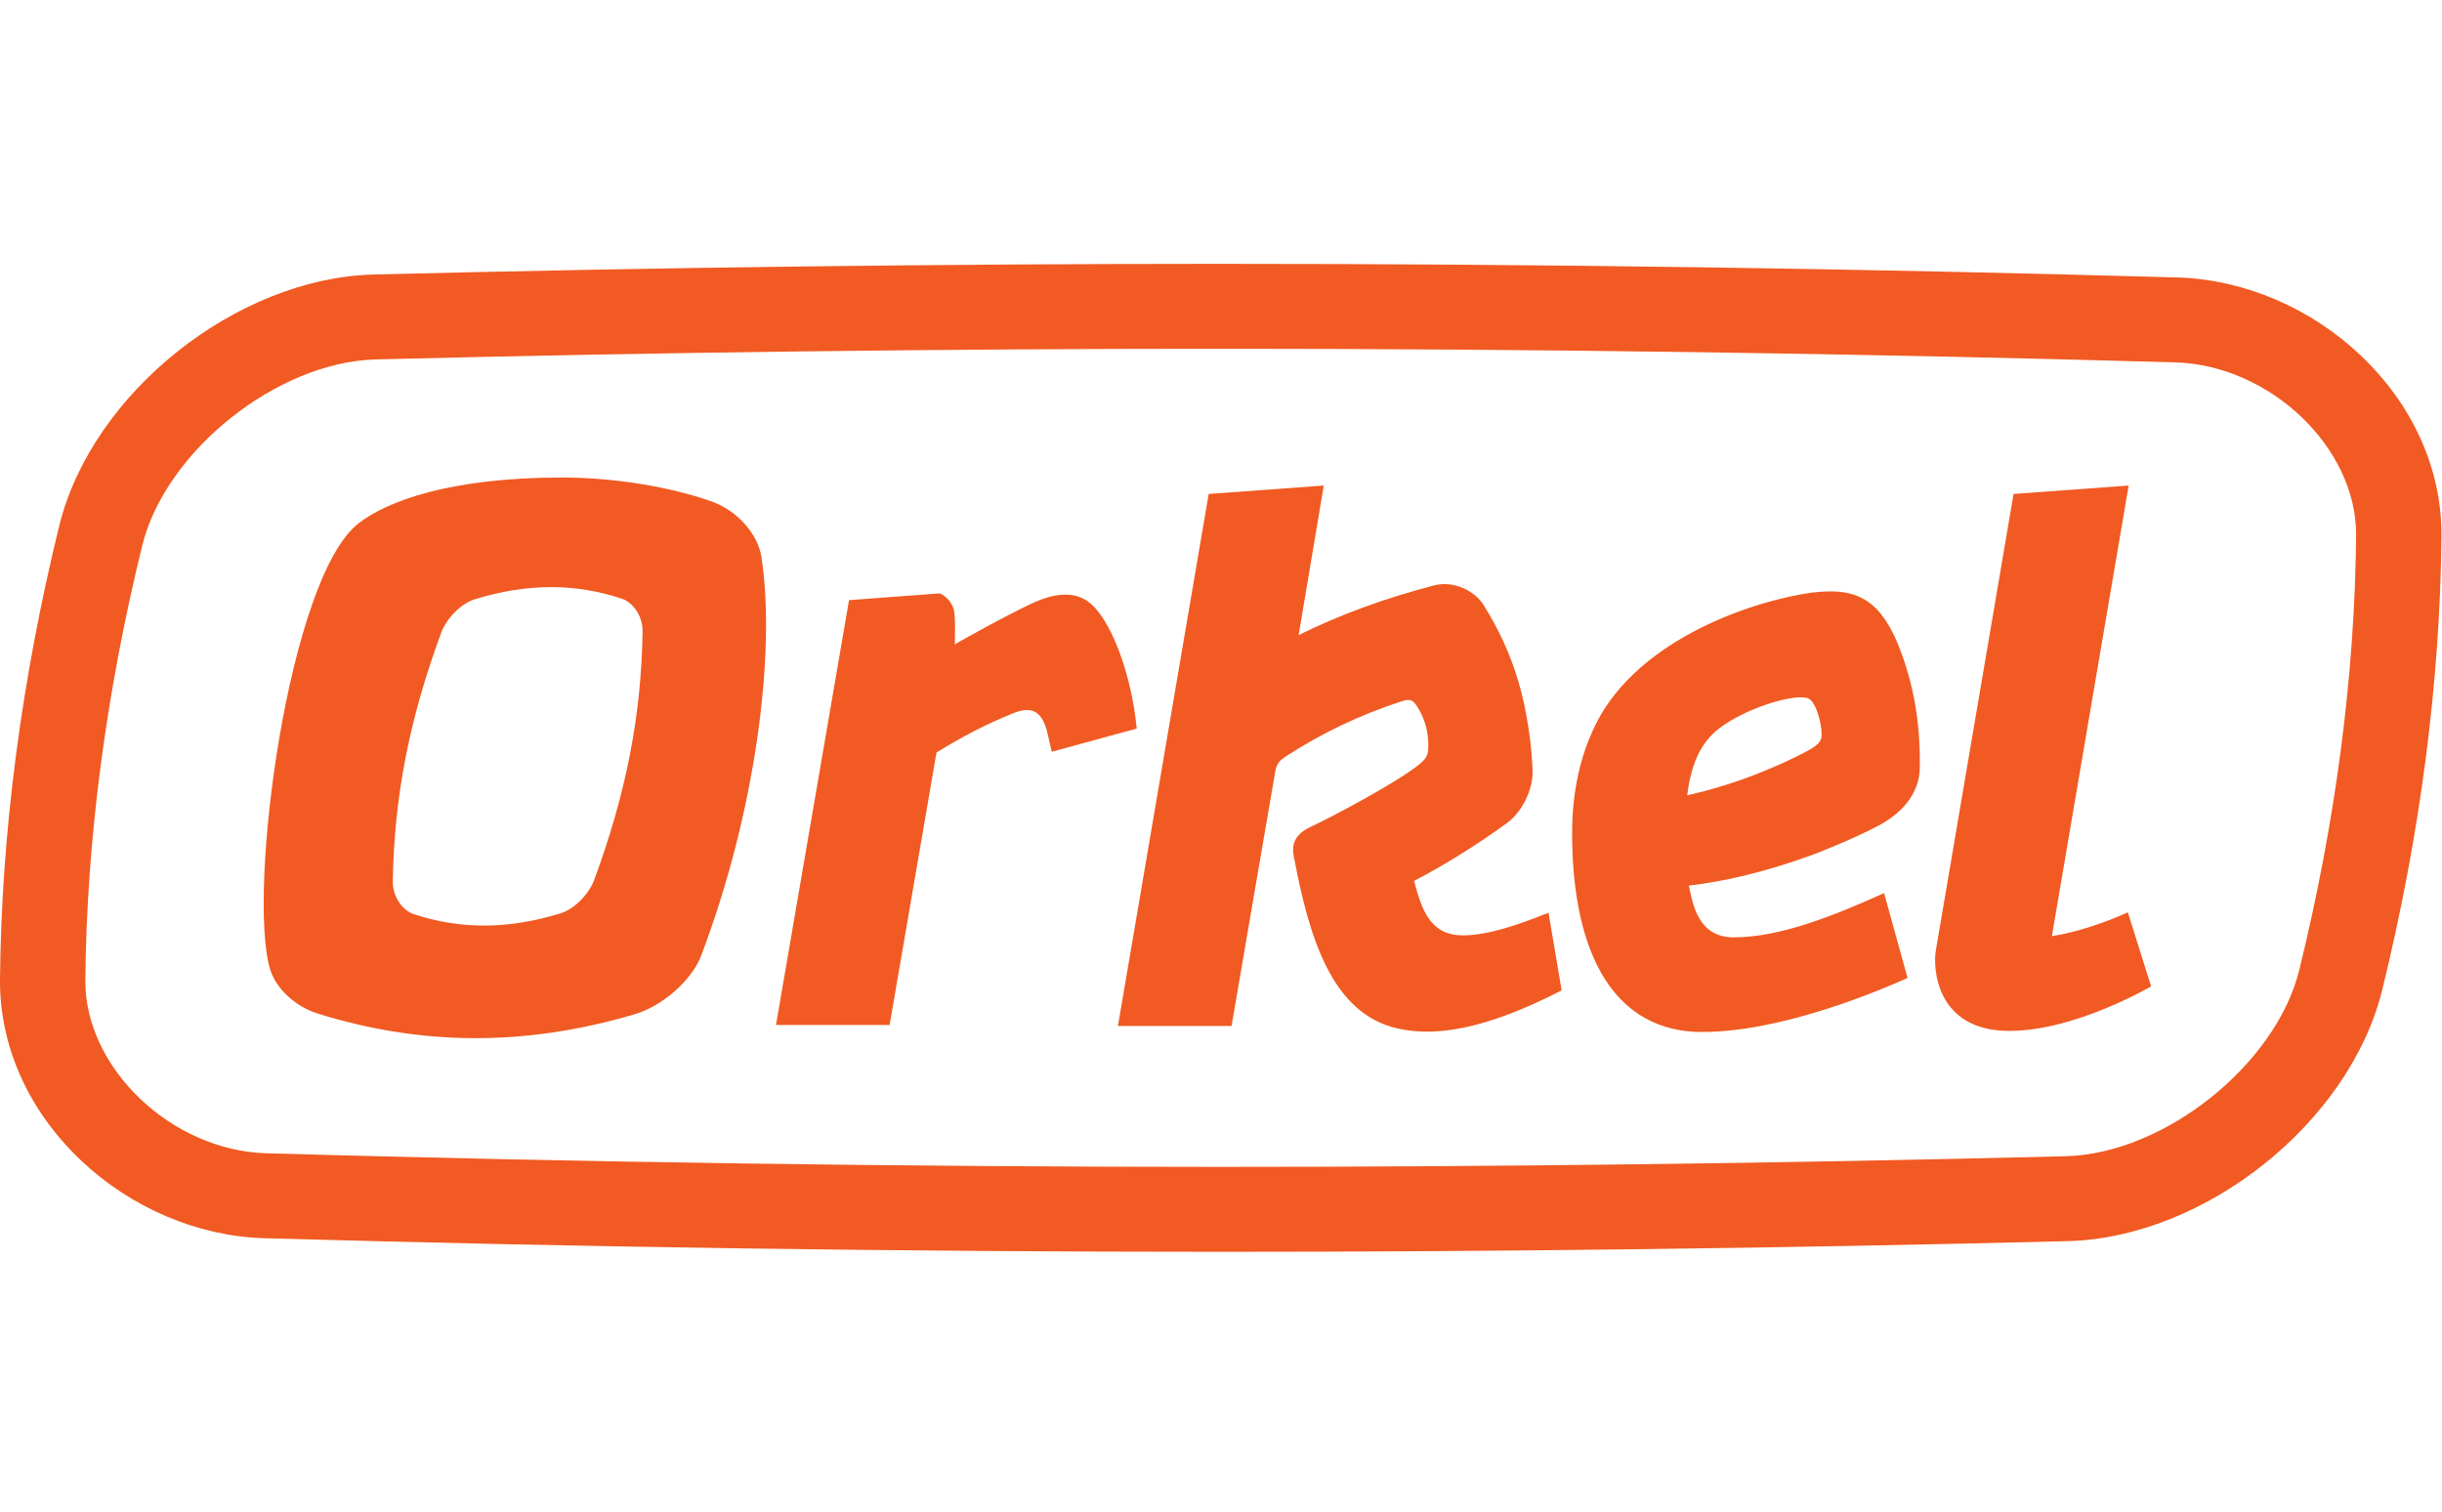 <svg width="105" height="65" viewBox="0 0 160 65" fill="none" xmlns="http://www.w3.org/2000/svg" class=""><path fill-rule="evenodd" clip-rule="evenodd" d="M150.635 46.588C149.077 52.767 141.8 58.557 135.373 58.736C116.996 59.2 98.359 59.435 79.982 59.435C59.222 59.435 38.17 59.135 17.42 58.543C11.202 58.344 5.564 52.945 5.591 47.227C5.674 38.041 6.933 28.429 9.33 18.676C10.887 12.498 18.165 6.707 24.592 6.528C42.969 6.064 61.606 5.829 79.983 5.829C100.743 5.829 121.796 6.129 142.545 6.721C148.763 6.919 154.401 12.318 154.374 18.037C154.291 27.224 153.032 36.835 150.635 46.588ZM154.664 6.258C151.395 3.155 147.043 1.297 142.715 1.158C121.903 0.565 100.797 0.264 79.983 0.264C61.559 0.264 42.875 0.5 24.443 0.965C15.483 1.215 6.079 8.705 3.903 17.337C1.4 27.523 0.087 37.563 0 47.189C-0.021 51.546 1.862 55.742 5.301 59.006C8.571 62.108 12.922 63.967 17.25 64.106C38.063 64.699 59.169 65 79.982 65C98.407 65 117.091 64.764 135.523 64.299C144.482 64.049 153.886 56.559 156.062 47.926C158.565 37.741 159.878 27.702 159.965 18.075C159.985 13.718 158.103 9.522 154.664 6.258Z" fill="#F15A22"></path><path fill-rule="evenodd" clip-rule="evenodd" d="M38.939 40.615C38.587 41.567 37.635 42.539 36.74 42.817C33.305 43.88 30.165 43.883 27.108 42.874C26.311 42.609 25.724 41.666 25.738 40.733C25.823 35.196 26.819 30.102 28.903 24.445C29.255 23.493 30.207 22.522 31.102 22.245C34.537 21.186 37.677 21.188 40.734 22.202C41.531 22.468 42.117 23.411 42.103 24.343C42.018 29.875 41.023 34.96 38.939 40.615ZM46.601 15.825C43.91 14.882 40.289 14.265 36.818 14.265C29.457 14.265 25.36 15.825 23.503 17.258C18.887 20.819 16.185 41.465 17.698 46.489C18.079 47.754 19.357 48.935 20.818 49.39C27.544 51.482 34.32 51.573 41.553 49.443C43.438 48.891 45.329 47.185 45.93 45.618C49.492 36.256 50.857 25.783 49.89 19.476C49.662 17.993 48.333 16.433 46.601 15.825Z" fill="#F15A22"></path><path fill-rule="evenodd" clip-rule="evenodd" d="M95.841 44.265C93.787 44.265 93.18 42.74 92.65 40.698C94.691 39.627 96.701 38.379 98.716 36.921C99.723 36.193 100.443 34.726 100.414 33.509C100.38 32.085 100.097 29.687 99.485 27.628C98.956 25.845 98.185 24.173 97.18 22.583C96.669 21.776 95.335 20.973 93.936 21.34C90.826 22.154 87.909 23.193 85.087 24.588L86.734 14.791L79.193 15.342L73.247 50.203H80.692C80.692 50.203 83.507 33.766 83.559 33.51C83.642 33.107 83.744 32.866 84.233 32.549C86.676 30.965 89.067 29.846 91.705 28.969C92.313 28.768 92.509 28.756 92.817 29.216C93.316 29.962 93.584 30.857 93.583 31.777C93.582 32.393 93.526 32.632 92.971 33.078C91.488 34.268 87.141 36.575 85.925 37.128C85.019 37.541 84.593 38.13 84.759 39.019C85.758 44.378 87.247 49.399 91.58 50.367C92.19 50.504 92.836 50.573 93.502 50.573H93.502C95.897 50.573 98.785 49.686 102.319 47.869L101.459 42.781C99.522 43.556 97.508 44.265 95.841 44.265Z" fill="#F15A22"></path><path fill-rule="evenodd" clip-rule="evenodd" d="M74.466 30.613C74.118 27.055 72.735 23.433 71.297 22.397C70.549 21.859 69.516 21.758 68.149 22.286C66.782 22.815 62.669 25.11 62.562 25.196C62.562 24.384 62.605 23.804 62.529 23.113C62.47 22.595 62.102 22.102 61.593 21.856C61.592 21.856 61.592 21.856 61.591 21.856L55.629 22.3L50.843 50.136H58.288L61.359 32.285C62.96 31.288 64.579 30.441 66.325 29.734C67.385 29.305 68.246 29.326 68.638 31.046C68.809 31.799 68.909 32.234 68.909 32.234L74.48 30.715C74.476 30.68 74.47 30.647 74.466 30.613Z" fill="#F15A22"></path><path fill-rule="evenodd" clip-rule="evenodd" d="M134.44 44.314L139.47 14.791L131.929 15.342C131.929 15.342 126.991 44.327 126.829 45.299C126.657 46.337 126.795 50.525 131.657 50.525C135.978 50.525 140.941 47.607 140.941 47.607L139.416 42.753C139.416 42.753 136.94 43.926 134.44 44.314Z" fill="#F15A22"></path><path fill-rule="evenodd" clip-rule="evenodd" d="M110.547 35.083C110.889 32.204 112.003 31.12 112.96 30.473C114.747 29.264 117.532 28.447 118.439 28.722C118.735 28.813 118.99 29.324 119.155 29.884C119.279 30.308 119.353 30.761 119.354 31.082C119.355 31.408 119.306 31.703 118.46 32.159C116.821 33.041 113.827 34.372 110.547 35.083ZM123.123 37.051C124.851 36.124 125.75 34.774 125.781 33.355C125.85 30.145 125.296 27.261 124.097 24.587L124.092 24.592C122.774 21.867 121.104 21.533 118.733 21.803L118.738 21.797C114.342 22.437 106.851 25.155 104.344 30.879C103.648 32.388 103.006 34.628 103.006 37.539C103.006 45.733 105.911 50.596 111.519 50.596C116.796 50.596 123.183 47.857 124.984 47.057L123.445 41.496C119.97 43.061 116.578 44.394 113.572 44.394C111.203 44.394 110.894 42.092 110.654 41.002C112.928 40.746 115.705 40.108 118.809 38.969C118.809 38.969 121.396 37.979 123.123 37.051Z" fill="#F15A22"></path></svg>